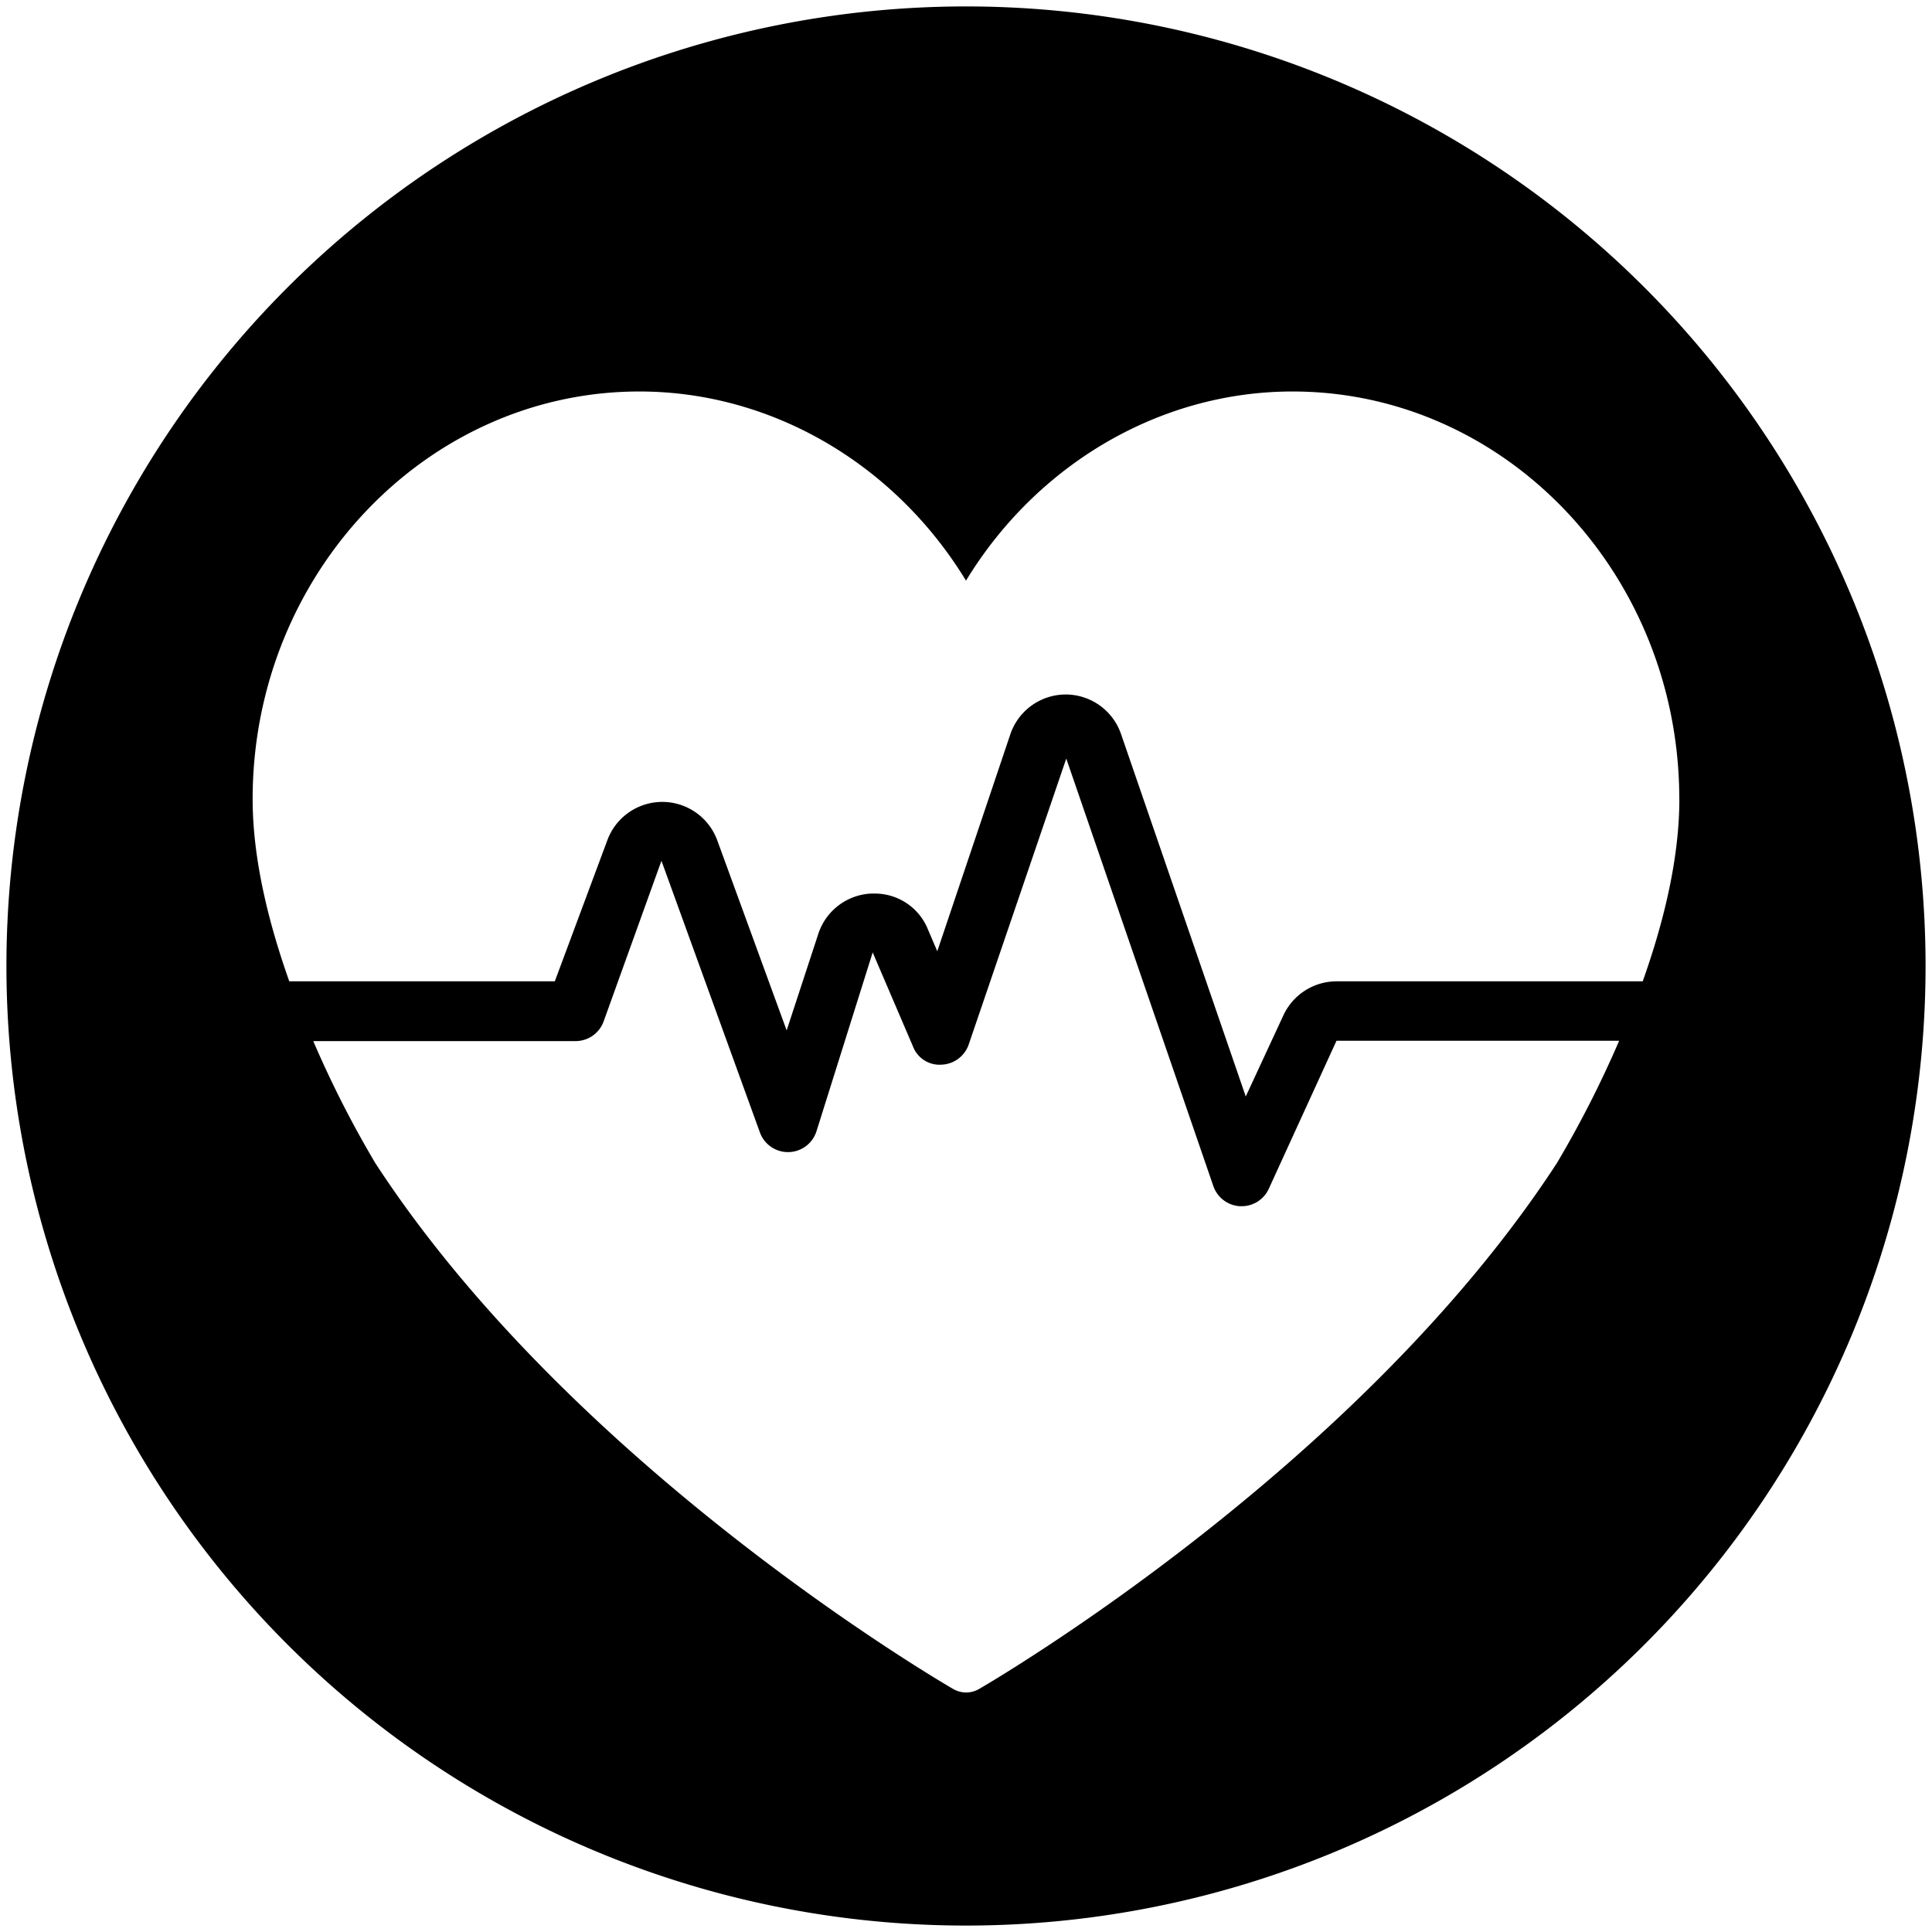 <svg id="macular-health" xmlns="http://www.w3.org/2000/svg" viewBox="0 0 300 300"><path d="M260.77,124.08c0,9.35-2.5,19.34-5.69,28.3H207.54a9.11,9.11,0,0,0-8.25,5.27l-5.85,12.61L174.08,114a9.1,9.1,0,0,0-8.62-6.16h0a9.1,9.1,0,0,0-8.58,6.19l-11.34,33.68-1.47-3.44a8.9,8.9,0,0,0-8.27-5.52h-.49a9.09,9.09,0,0,0-8.24,6.25l-4.92,15L111.38,130.5a9.09,9.09,0,0,0-17.06-.06l-8.17,21.94H44.92c-3.19-9-5.69-18.95-5.69-28.3,0-34.9,27-63.29,60.06-63.29C119.88,60.79,139,72.1,150,90.16l0,1.31V90.16c11-18.06,30.11-29.37,50.7-29.37,33.11,0,60.06,28.39,60.06,63.29M48.57,161.66h40.8a4.63,4.63,0,0,0,4.34-3l9-25L118,175.85a4.64,4.64,0,0,0,8.77-.15l8.74-27.81,6.26,14.61a4.41,4.41,0,0,0,4.45,2.82,4.65,4.65,0,0,0,4.21-3.16l15.14-44.37,22.84,66.39a4.65,4.65,0,0,0,4.15,3.12h.24a4.63,4.63,0,0,0,4.21-2.69l10.52-23h43.89a165.15,165.15,0,0,1-9.67,19c-30.67,47.08-87.33,80.27-89.73,81.66a4.09,4.09,0,0,1-2,.54h0a4.08,4.08,0,0,1-2-.54c-2.4-1.39-59.06-34.58-89.74-81.66a164.25,164.25,0,0,1-9.66-19M299,150A149,149,0,1,0,150,299,149,149,0,0,0,299,150"/></svg>
